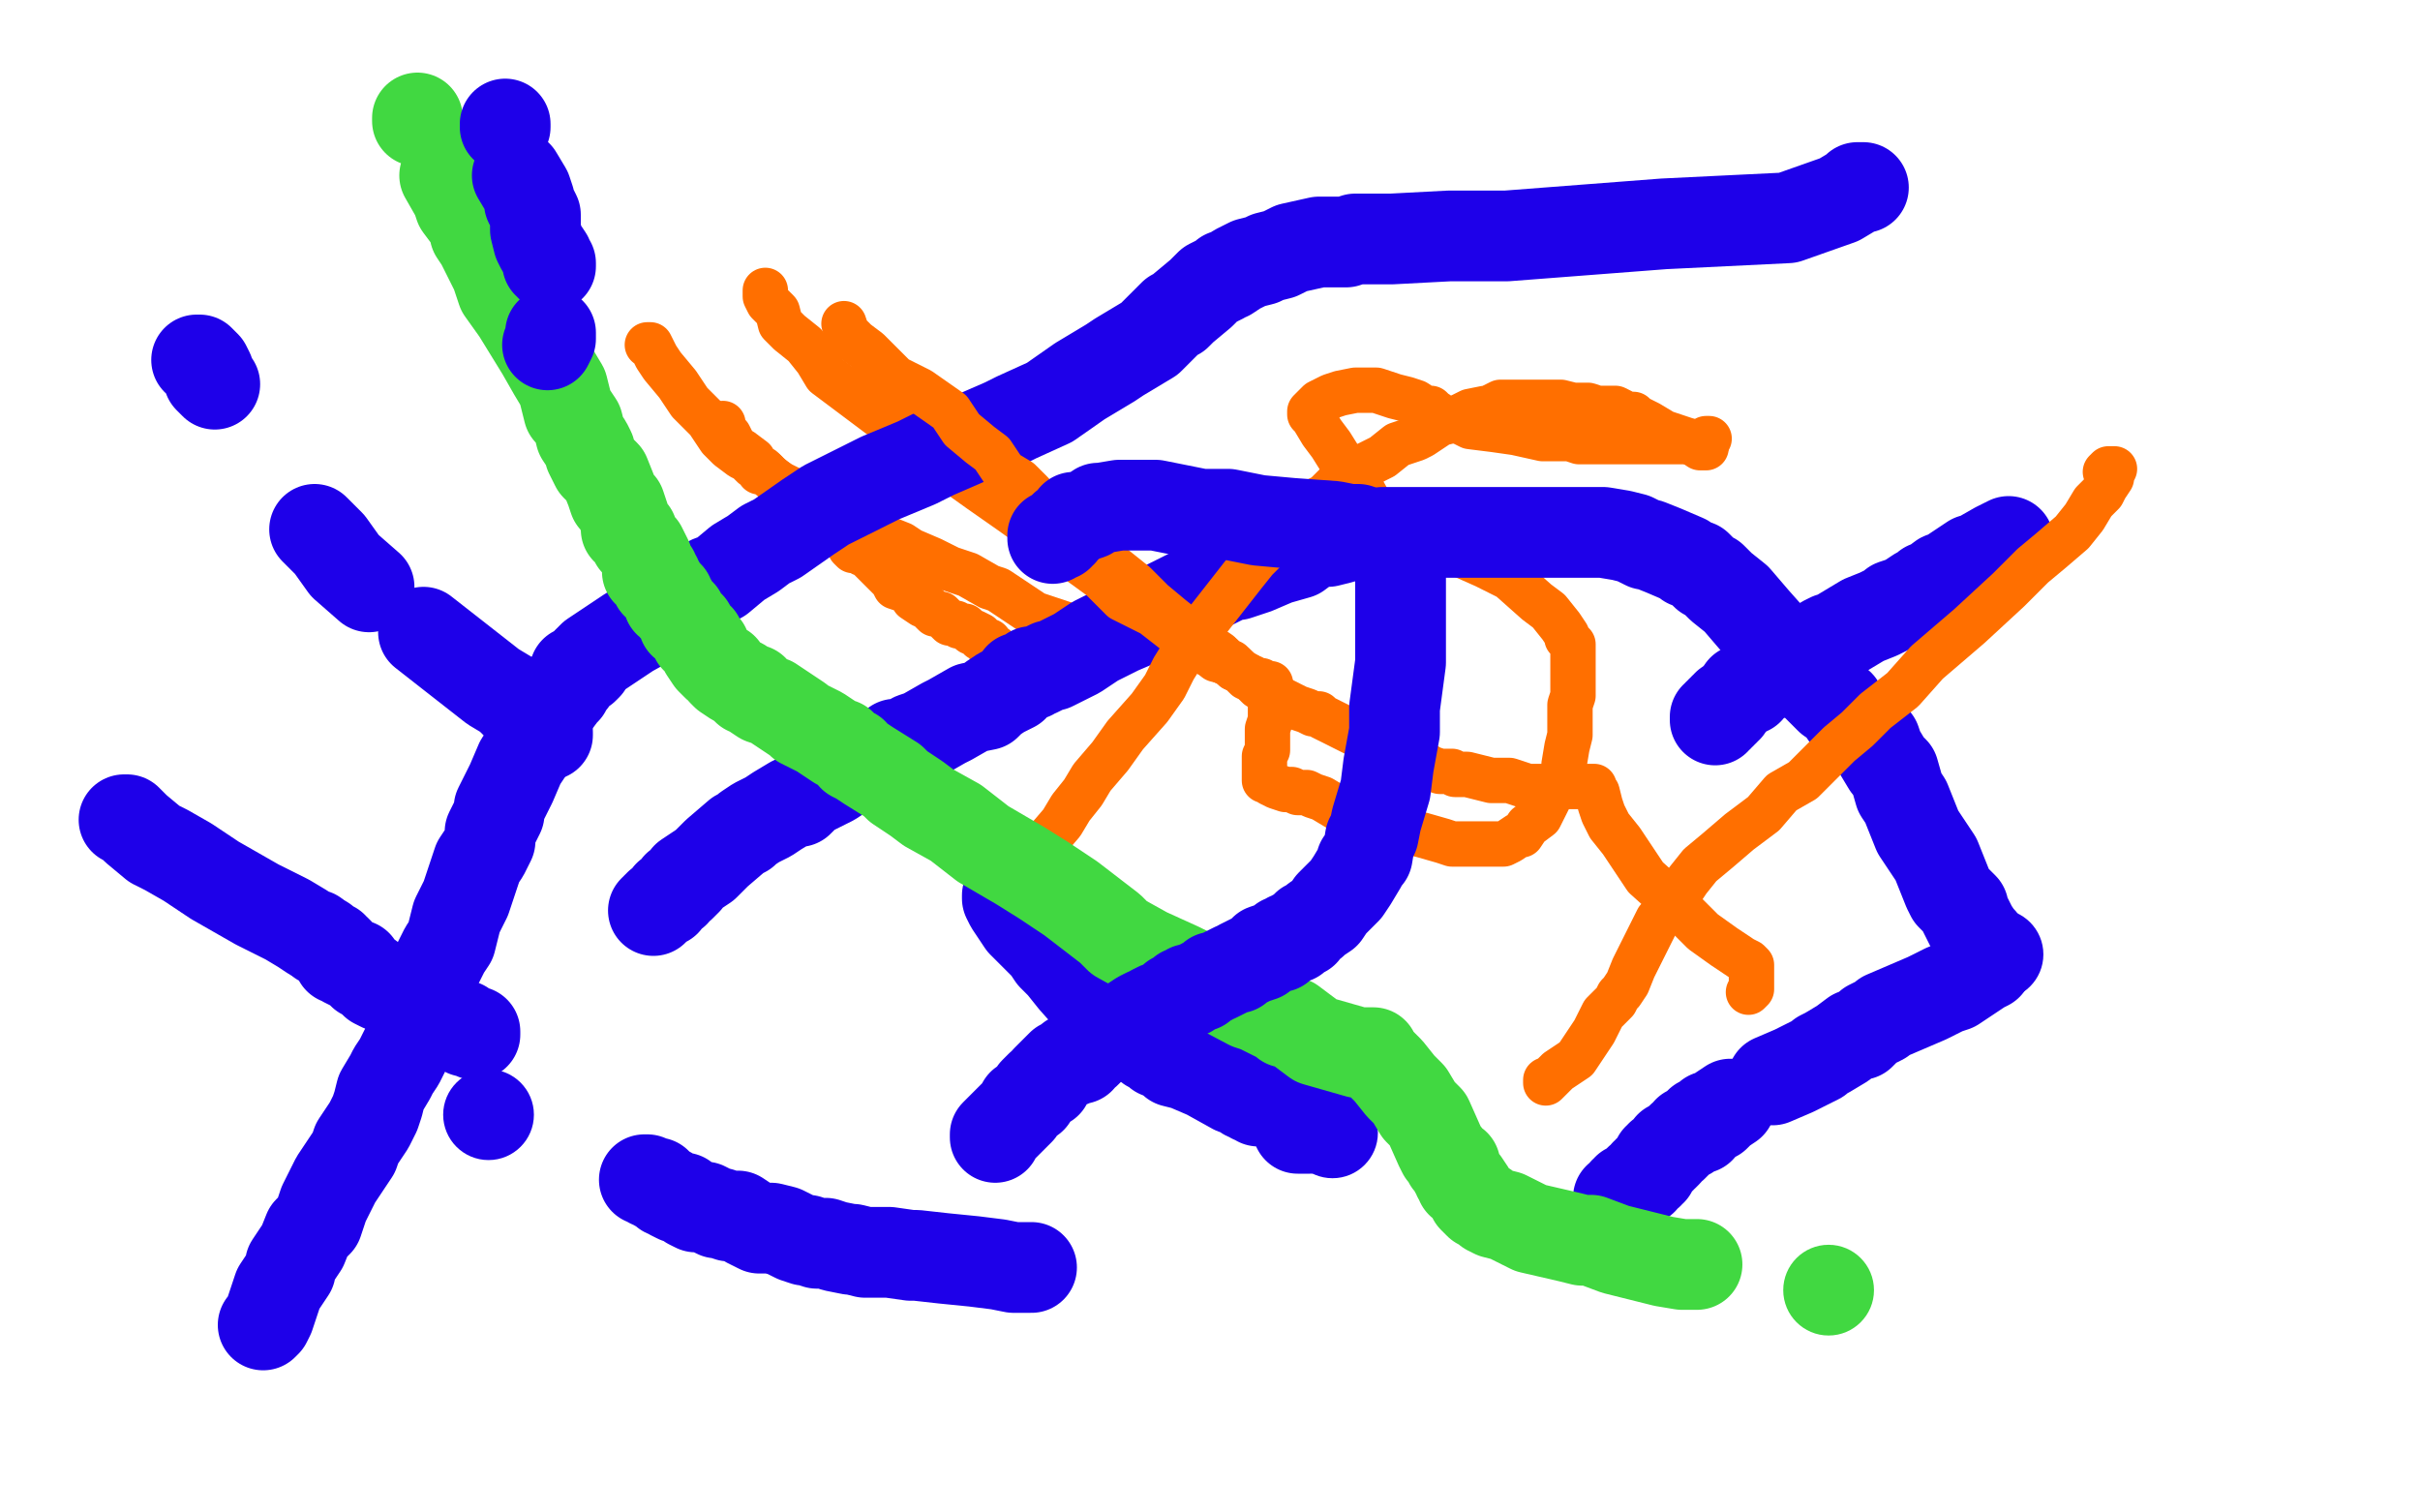 <?xml version="1.0" standalone="no"?>
<!DOCTYPE svg PUBLIC "-//W3C//DTD SVG 1.1//EN"
"http://www.w3.org/Graphics/SVG/1.1/DTD/svg11.dtd">

<svg width="800" height="500" version="1.1" xmlns="http://www.w3.org/2000/svg" xmlns:xlink="http://www.w3.org/1999/xlink" style="stroke-antialiasing: false"><desc>This SVG has been created on https://colorillo.com/</desc><rect x='0' y='0' width='800' height='500' style='fill: rgb(255,255,255); stroke-width:0' /><polyline points="65,119 66,119 66,119 68,121 68,121 69,123 69,123 69,125 69,125 71,127 71,127" style="fill: none; stroke: #1e00e9; stroke-width: 30; stroke-linejoin: round; stroke-linecap: round; stroke-antialiasing: false; stroke-antialias: 0; opacity: 1.0"/>
<polyline points="104,175 107,178 107,178 109,180 109,180 114,187 114,187 122,194 122,194" style="fill: none; stroke: #1e00e9; stroke-width: 30; stroke-linejoin: round; stroke-linecap: round; stroke-antialiasing: false; stroke-antialias: 0; opacity: 1.0"/>
<polyline points="140,209 163,227 163,227 168,230 168,230 173,235 173,235 176,237 177,238 178,239 179,240 179,242 181,242 181,243" style="fill: none; stroke: #1e00e9; stroke-width: 30; stroke-linejoin: round; stroke-linecap: round; stroke-antialiasing: false; stroke-antialias: 0; opacity: 1.0"/>
<polyline points="239,140 239,141 239,141 239,142 239,142 241,144 241,144 243,148 243,148 245,149 245,149 249,152 249,152 250,154 250,154 252,155 252,155 253,156 253,156 254,157 254,157 260,162 262,164 264,166 267,169 269,171 273,174 276,175 277,176 277,177 280,179 281,181 282,182 284,182 285,183 286,183 288,185 290,187 292,189 293,190 295,192 296,194 299,195 301,196 302,198 305,200 306,200 309,203 311,203 312,204 314,206 316,206 317,207 318,207 319,207 320,208 321,209 322,209 324,210 324,211 325,211 326,212 327,212 327,213 327,214 329,214 330,215 331,216 333,219 334,219 335,220" style="fill: none; stroke: #ff6f00; stroke-width: 15; stroke-linejoin: round; stroke-linecap: round; stroke-antialiasing: false; stroke-antialias: 0; opacity: 1.0"/>
<polyline points="664,179 662,180 662,180 660,181 660,181 653,185 653,185 652,185 652,185 646,189 646,189 645,190 645,190 642,191 642,191 638,194 638,194 637,194 637,194 636,196 636,196 634,196 631,198 629,199 626,200 625,201 621,203 616,205 611,208 606,211 605,211 603,212 600,214 595,217 594,217 591,219 587,222 584,223 583,224 581,224 579,226 578,228 577,228 576,228 576,229" style="fill: none; stroke: #1e00e9; stroke-width: 30; stroke-linejoin: round; stroke-linecap: round; stroke-antialiasing: false; stroke-antialias: 0; opacity: 1.0"/>
<polyline points="571,233 571,234 571,234 570,234 570,234 570,235 570,235 569,235 569,235 569,236 569,236 568,236 568,236 568,237 568,237 567,237 567,238" style="fill: none; stroke: #1e00e9; stroke-width: 30; stroke-linejoin: round; stroke-linecap: round; stroke-antialiasing: false; stroke-antialias: 0; opacity: 1.0"/>
<polyline points="213,390 214,390 214,390 215,391 215,391 217,391 217,391 217,392 217,392 218,392 218,392 220,394 220,394 221,394 221,394 222,395 222,395 224,396 224,396 226,396 228,398 230,399 233,399 237,401 238,401 241,402 244,402 247,404 251,406 252,406 255,406 259,407 263,409 266,410 267,410 270,411 273,411 276,412 281,413 282,413 286,414 289,414 294,414 301,415 303,415 312,416 322,417 330,418 335,419 336,419 338,419 340,419 341,419" style="fill: none; stroke: #1e00e9; stroke-width: 30; stroke-linejoin: round; stroke-linecap: round; stroke-antialiasing: false; stroke-antialias: 0; opacity: 1.0"/>
<polyline points="214,114 215,114 215,114 217,118 217,118 219,121 219,121 224,127 224,127 228,133 228,133 234,139 234,139 238,145 238,145 241,148 241,148 245,151 245,151 247,152 247,152 249,154 250,154 251,156 253,156 255,158 258,160 262,162 269,166 274,170 278,172 284,174 287,175 293,178 298,180 301,182 308,185 314,188 320,190 327,194 330,195 336,199 342,203 348,205 354,207 358,208 361,209 367,210 370,210 377,210 383,211 388,212 394,214 397,214 398,215 399,215 399,216 400,216 401,217 402,217 404,217 405,218 405,219 406,219 407,219 409,221 410,222 412,224 414,224 414,225 416,225 417,225 417,226 418,226 419,226 420,226 420,227 420,229 420,231 420,233 420,235 420,237 420,238 419,241 419,243 419,245 419,248 418,250 418,253 418,254 418,255 418,256 418,257 418,258 419,258 420,259 422,260 425,261 427,261 429,262 432,262 434,263 437,264 442,267 449,270 456,272 461,274 470,276 477,278 480,279 484,279 490,279 492,279 495,279 497,279 499,278 502,276 503,276 505,273 509,270 511,266 513,262 516,257 517,256 517,253 518,247 519,243 519,239 519,233 520,230 520,228 520,226 520,224 520,222 520,220 520,218 520,215 520,213 518,211 518,210 516,207 512,202 508,199 499,191 491,187 482,183 474,179 467,176 461,175 459,175 458,175 458,174 457,173 455,171 452,165 447,156 445,155 440,147 437,143 434,138 433,137 433,136 435,134 436,133 440,131 443,130 448,129 452,129 455,129 461,131 465,132 468,133 471,135 473,135 474,136 477,138 482,139 486,141 494,142 501,143 510,145 516,145 519,145 522,146 524,146 525,146 527,146 528,146 530,146 534,146 537,146 542,146 548,146 551,146 553,146 555,146 557,146 560,146 562,146 563,146 564,145 565,145" style="fill: none; stroke: #ff6f00; stroke-width: 15; stroke-linejoin: round; stroke-linecap: round; stroke-antialiasing: false; stroke-antialias: 0; opacity: 1.0"/>
<circle cx="660.5" cy="315.5" r="15" style="fill: #1e00e9; stroke-antialiasing: false; stroke-antialias: 0; opacity: 1.0"/>
<polyline points="657,319 655,320 655,320 652,322 652,322 649,324 649,324 646,326 646,326 643,327 643,327 637,330 637,330 630,333 630,333 623,336 623,336 622,337 622,337 620,338 620,338 618,339 618,339 615,342 613,342 609,345 604,348 602,349 601,350 599,351 593,354 586,357" style="fill: none; stroke: #1e00e9; stroke-width: 30; stroke-linejoin: round; stroke-linecap: round; stroke-antialiasing: false; stroke-antialias: 0; opacity: 1.0"/>
<polyline points="572,365 569,367 569,367 568,368 568,368 567,369 567,369 566,369 566,369 565,369 565,369 564,371 564,371 563,371 563,371 562,371 562,371 562,372 562,372 562,373 561,373 560,373 559,374 558,374 558,375 556,376 554,378 553,379 552,379 551,381 550,382 549,382 549,383 548,383 548,384 547,385 546,386 546,387 545,387 545,388 544,388 543,390 542,390 541,391 540,392 538,393 538,394 537,394 537,395 536,396 535,396 535,397" style="fill: none; stroke: #1e00e9; stroke-width: 30; stroke-linejoin: round; stroke-linecap: round; stroke-antialiasing: false; stroke-antialias: 0; opacity: 1.0"/>
<polyline points="333,296 333,297 333,297 334,299 334,299 338,305 338,305 343,310 343,310 346,313 346,313 348,316 348,316 351,319 351,319 355,324 355,324 363,333 363,333 369,338 371,339 376,343 379,344 380,345 380,346 381,346 382,347 383,348 386,349 388,351 392,352 399,355 408,360 409,360 412,362 413,362 414,362 414,363 415,363 416,364" style="fill: none; stroke: #1e00e9; stroke-width: 30; stroke-linejoin: round; stroke-linecap: round; stroke-antialiasing: false; stroke-antialias: 0; opacity: 1.0"/>
<polyline points="429,372 429,373 429,373 430,373 432,373 433,373" style="fill: none; stroke: #1e00e9; stroke-width: 30; stroke-linejoin: round; stroke-linecap: round; stroke-antialiasing: false; stroke-antialias: 0; opacity: 1.0"/>
<circle cx="440.5" cy="374.5" r="15" style="fill: #1e00e9; stroke-antialiasing: false; stroke-antialias: 0; opacity: 1.0"/>
<circle cx="161.5" cy="368.5" r="15" style="fill: #1e00e9; stroke-antialiasing: false; stroke-antialias: 0; opacity: 1.0"/>
<polyline points="216,301 218,299 218,299 220,298 220,298 221,296 221,296 223,295 223,295 224,293 224,293 225,293 225,293 227,291 227,291 227,290 227,290 230,288 230,288 233,286 233,286 237,282 244,276 246,275 247,274 250,272 254,270 257,268 262,265 264,265 267,262 273,259 275,258 278,256 282,253 283,253 286,251 290,249 292,249 295,247 296,246 299,246 302,244 305,243 312,239 314,238 321,234 326,233 328,231 331,229 333,228 335,227 337,224 341,223 341,222 343,222 345,221 347,220 348,220 352,218 356,216 362,212 370,208 377,205 386,200 398,194 401,193 407,190 409,190 415,188 422,185 429,183 433,180 434,180 436,179 437,179 439,179 443,178 446,177 449,177 450,177 457,176 468,176 477,176 484,176 489,176 501,176 507,176 510,176 512,176 513,176 515,176 518,176 523,176 530,176 536,177 540,178 544,180 545,180 550,182 557,185 558,186 561,187 564,190 566,191 569,194 574,198 580,205 588,214 590,216 591,218 595,221 597,223 601,227 603,229 605,231 608,233 610,236 612,238 616,240 620,245 621,248 624,253 626,255 628,262 630,265 634,275 640,284 644,294 645,296 649,300 649,301 652,307 654,310 655,311" style="fill: none; stroke: #1e00e9; stroke-width: 30; stroke-linejoin: round; stroke-linecap: round; stroke-antialiasing: false; stroke-antialias: 0; opacity: 1.0"/>
<polyline points="511,357 511,358 511,358 512,357 515,354 521,350 523,347 527,341 530,335 534,331 535,329 536,328 538,325 540,320 544,312 548,304 552,301 554,297 558,291 562,286 568,281 575,275 583,269 589,262 596,258 602,252 608,246 614,241 620,235 629,228 637,219 644,213 651,207 664,195 672,187 678,182 685,176 689,171 692,166 695,163 696,161 698,158 698,157 699,155 698,155 697,155 696,156" style="fill: none; stroke: #ff6f00; stroke-width: 15; stroke-linejoin: round; stroke-linecap: round; stroke-antialiasing: false; stroke-antialias: 0; opacity: 1.0"/>
<polyline points="253,96 253,97 253,97 253,98 253,98 254,100 254,100 257,103 257,103 258,107 258,107 261,110 261,110 266,114 266,114 270,119 270,119 273,124 273,124 277,127 277,127 317,157 324,162 334,169 341,174 353,183 364,191 371,198 381,203 390,210 397,214 402,218 406,219 408,220 408,221 409,221 410,222" style="fill: none; stroke: #ff6f00; stroke-width: 15; stroke-linejoin: round; stroke-linecap: round; stroke-antialiasing: false; stroke-antialias: 0; opacity: 1.0"/>
<polyline points="87,438 88,437 88,437 89,435 89,435 90,432 90,432 92,426 92,426 96,420 96,420 96,418 96,418 100,412 100,412 102,407 102,407 105,404 105,404 107,398 107,398 108,396 108,396 111,390 115,384 117,381 118,378 122,372 124,368 125,365 126,361 129,356 130,354 132,351 135,345 136,340 138,336 139,334 140,331 142,325 144,320 147,314 149,311 150,307 151,303 154,297 156,291 158,285 160,282 162,278 162,275 163,273 165,269 165,267 166,265 169,259 172,252 174,249 178,243 180,238 183,233 186,229 187,228 187,227 189,225 190,222 193,221 194,220 194,219 195,218 196,217 199,215 205,211 208,209 217,204 224,200 230,196 235,192 238,191 244,186 249,183 253,180 257,178 267,171 273,167 281,163 291,158 303,153 309,150 332,140 336,138 347,133 357,126 367,120 370,118 375,115 380,112 385,107 388,104 389,104 391,102 397,97 398,96 400,94 404,92 405,91 406,91 409,89 411,88 413,87 417,86 419,85 423,84 427,82 436,80 445,80 448,79 460,79 479,78 498,78 550,74 591,72 608,66 613,63 614,62 616,62" style="fill: none; stroke: #1e00e9; stroke-width: 30; stroke-linejoin: round; stroke-linecap: round; stroke-antialiasing: false; stroke-antialias: 0; opacity: 1.0"/>
<polyline points="344,280 345,279 345,279 351,272 351,272 354,267 354,267 358,262 358,262 361,257 361,257 367,250 367,250 372,243 372,243 380,234 380,234 385,227 385,227 388,221 388,221 393,213 393,213 411,190 415,185 420,180 424,177 427,173 431,170 433,167 436,165 438,164 441,161 443,159 447,156 453,153 457,151 462,147 468,145 470,144 473,142 476,140 480,139 484,137 486,136 491,135 492,135 494,134 496,133 498,133 499,133 501,133 502,133 505,133 508,133 511,133 516,133 520,134 525,134 528,135 531,135 534,135 536,136 537,137 538,137 540,137 541,138 545,140 550,143 553,144 559,146 562,148 564,148" style="fill: none; stroke: #ff6f00; stroke-width: 15; stroke-linejoin: round; stroke-linecap: round; stroke-antialiasing: false; stroke-antialias: 0; opacity: 1.0"/>
<polyline points="138,39 138,40 138,40" style="fill: none; stroke: #41d841; stroke-width: 30; stroke-linejoin: round; stroke-linecap: round; stroke-antialiasing: false; stroke-antialias: 0; opacity: 1.0"/>
<polyline points="147,58 151,65 151,65 152,68 152,68 155,72 155,72 157,75 157,77 159,80 161,84 164,90 166,96 171,103 179,116 183,123 186,128 187,132 188,136 189,137 191,140 192,144 194,147 195,149 195,150 197,154 200,157 202,162 203,165 205,167 207,173 207,175 209,176 210,179 212,181 213,183 214,185 214,186 214,187 214,188 214,189 216,189 216,190 216,191 217,191 217,192 217,193 218,193 219,195 220,196 221,197 221,199 222,199 223,201 225,203 226,206 228,207 229,209 230,211 231,211 232,213 233,214 233,215 235,218 237,220 239,221 239,222 240,223 243,225 245,226 247,228 249,228 249,229 252,231 255,232 258,234 264,238 265,239 271,242 277,246 278,246 280,248 282,249 282,250 284,251 287,253 295,258 297,260 303,264 307,267 316,272 325,279 337,286 345,291 348,293 354,297 367,307 370,310 379,315 390,320 396,323 413,332 416,333 422,336 424,337 425,338 427,338 431,341 435,344 442,346 449,348 454,348 454,349 455,350 457,352 459,354 463,359 465,361 466,362 469,367 472,370 476,379 477,381 478,382 479,384 481,385 481,387 482,388 482,389 483,390 483,391 484,391 486,394 487,396 489,398 491,399 492,400 494,401 498,402 506,406 519,409 523,410 526,410 534,413 542,415 550,417 556,418 557,418 560,418 561,418" style="fill: none; stroke: #41d841; stroke-width: 30; stroke-linejoin: round; stroke-linecap: round; stroke-antialiasing: false; stroke-antialias: 0; opacity: 1.0"/>
<circle cx="604.5" cy="426.5" r="15" style="fill: #41d841; stroke-antialiasing: false; stroke-antialias: 0; opacity: 1.0"/>
<polyline points="279,107 280,110 280,110 283,113 283,113 287,116 287,116 294,123 294,123 296,125 296,125 304,129 304,129 314,136 314,136 318,142 318,142 324,147 328,150 332,156 337,159 341,163 343,167 347,170 349,172 353,175 355,177 357,178 360,180 362,182 365,185 370,189 375,193 381,199 387,204 392,208 397,212 403,216 405,218 408,221 409,221 410,222 412,223 413,224 415,226 416,227 421,230 425,232 429,234 432,235 434,236 436,236 437,237 439,238 443,240 449,243 453,245 459,248 462,249 468,251 473,254 476,255 478,255 480,255 481,256 483,256 485,256 489,257 493,258 499,258 505,260 510,260 513,260 517,260 519,260 520,260 522,260 523,260 525,260 526,260 527,260 527,261 528,262 529,266 530,269 532,273 536,278 540,284 544,290 554,299 563,308 570,313 576,317 578,318 579,319 579,320 579,321 579,323 579,324 579,325 579,326 579,327 578,328" style="fill: none; stroke: #ff6f00; stroke-width: 15; stroke-linejoin: round; stroke-linecap: round; stroke-antialiasing: false; stroke-antialias: 0; opacity: 1.0"/>
<polyline points="167,41 167,42 167,42" style="fill: none; stroke: #1e00e9; stroke-width: 30; stroke-linejoin: round; stroke-linecap: round; stroke-antialiasing: false; stroke-antialias: 0; opacity: 1.0"/>
<polyline points="171,58 174,63 175,66 175,67 176,69 177,71 177,73 177,76 178,80 179,82 181,85 181,86 181,87 182,87 182,88" style="fill: none; stroke: #1e00e9; stroke-width: 30; stroke-linejoin: round; stroke-linecap: round; stroke-antialiasing: false; stroke-antialias: 0; opacity: 1.0"/>
<polyline points="182,110 182,112 182,112 181,114 181,114" style="fill: none; stroke: #1e00e9; stroke-width: 30; stroke-linejoin: round; stroke-linecap: round; stroke-antialiasing: false; stroke-antialias: 0; opacity: 1.0"/>
<polyline points="41,271 42,271 42,271 45,274 45,274 51,279 51,279 55,281 55,281 62,285 62,285 71,291 71,291 78,295 78,295 85,299 85,299 95,304 95,304 100,307 100,307 103,309 104,309" style="fill: none; stroke: #1e00e9; stroke-width: 30; stroke-linejoin: round; stroke-linecap: round; stroke-antialiasing: false; stroke-antialias: 0; opacity: 1.0"/>
<polyline points="105,310 106,311 106,311 107,311 107,311 108,312 108,312 110,313 110,314 111,314 112,315 112,317 114,317 114,318 116,319 118,319 120,322 122,323 124,325 126,326 128,326 129,327 130,327 131,328 133,330 138,332 140,334 146,335 150,338 151,339 152,339 153,339 154,341 155,341 156,341 157,341 157,342" style="fill: none; stroke: #1e00e9; stroke-width: 30; stroke-linejoin: round; stroke-linecap: round; stroke-antialiasing: false; stroke-antialias: 0; opacity: 1.0"/>
<polyline points="329,376 329,375 329,375 330,374 330,374 332,372 332,372 334,370 334,370 335,369 335,369 336,368 336,368 337,367 337,367 338,365 338,365 341,363 341,363 342,361 342,361 343,360 343,360 344,359 344,359 346,358 346,357 347,356 348,355 349,354 351,352 353,351 354,351 354,350 355,350 356,350 357,350 357,349 357,348 358,348 359,348 360,347 361,346 364,344 367,342 368,342 369,341 372,339 374,338 377,336 379,335 380,335 381,334 383,333 386,332 388,330 389,330 390,329 391,328 393,328 393,327 394,327 396,326 397,326 398,325 400,324 401,323 402,323 404,322 408,320 409,320 410,319 414,317 417,316 418,314 421,313 423,313 424,311 425,311 426,310 427,310 428,310 428,309 430,308 431,308 432,306 434,305 435,304 438,302 440,299 445,294 447,291 450,286 450,285 452,283 453,277 454,276 455,271 458,261 459,253 461,242 461,234 463,219 463,216 463,213 463,203 463,191 462,186 460,181 459,180 459,178 458,178 458,177" style="fill: none; stroke: #1e00e9; stroke-width: 30; stroke-linejoin: round; stroke-linecap: round; stroke-antialiasing: false; stroke-antialias: 0; opacity: 1.0"/>
<polyline points="449,175 446,175 446,175 441,174 441,174 427,173 427,173 416,172 416,172 406,170 406,170 397,170 397,170 382,167 382,167 379,167 379,167 376,167 376,167 370,167 370,167 364,168 363,168 360,170 357,171 356,171 355,171 355,172 354,173 352,174 351,176 350,176 350,177 349,177 348,177 348,178" style="fill: none; stroke: #1e00e9; stroke-width: 30; stroke-linejoin: round; stroke-linecap: round; stroke-antialiasing: false; stroke-antialias: 0; opacity: 1.0"/>
</svg>
